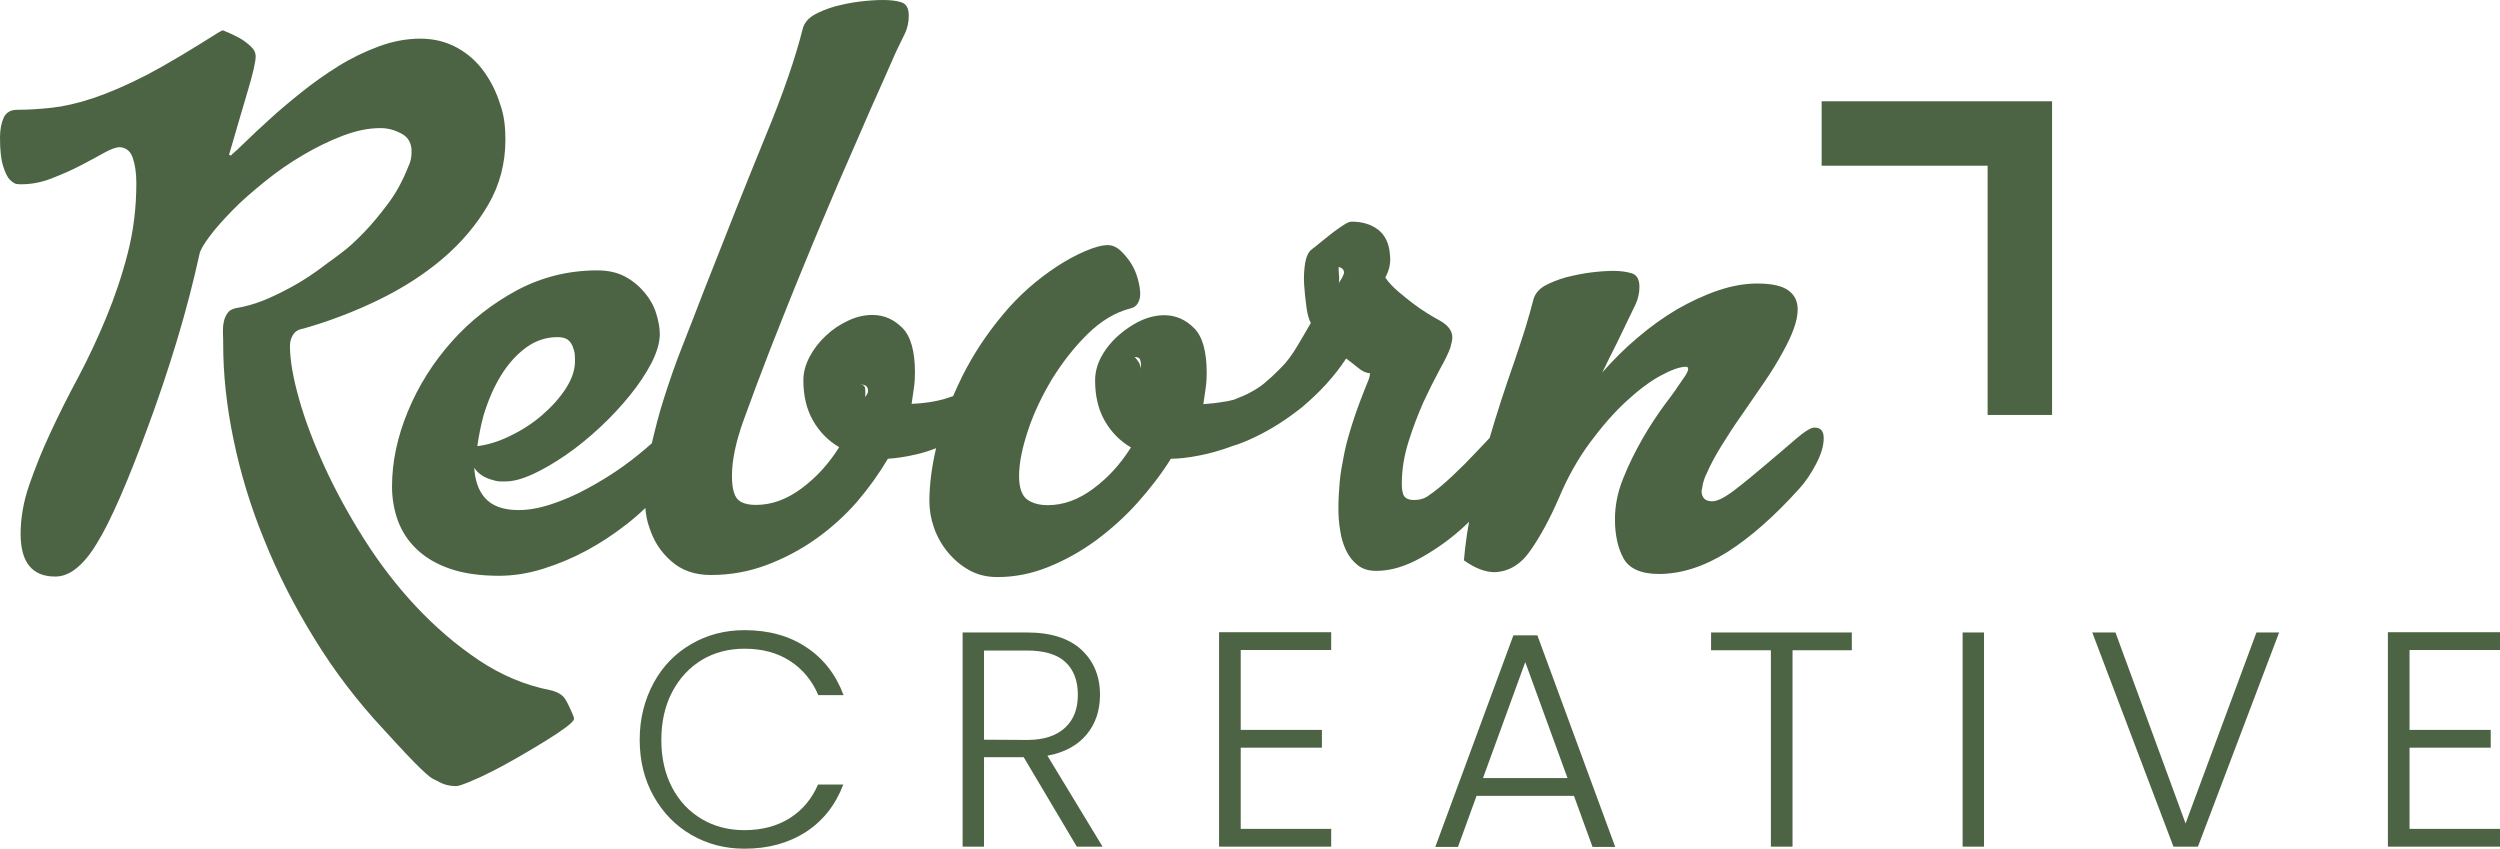 <?xml version="1.0" encoding="utf-8"?>
<!-- Generator: Adobe Illustrator 27.8.0, SVG Export Plug-In . SVG Version: 6.00 Build 0)  -->
<svg version="1.1" id="Layer_1" xmlns="http://www.w3.org/2000/svg" xmlns:xlink="http://www.w3.org/1999/xlink" x="0px" y="0px"
	 viewBox="0 0 970 329.3" style="enable-background:new 0 0 970 329.3;" xml:space="preserve">
<style type="text/css">
	.st0{fill:#4C6444;}
</style>
<path class="st0" d="M222.4,277.6c-1-2.4-2-4.5-3-6.2s-2.9-2.9-5.8-3.6c-9.8-1.9-19.1-5.8-27.9-11.7c-8.8-5.9-16.9-12.9-24.4-20.9
	c-7.5-8-14.2-16.8-20.2-26.3s-11.1-18.9-15.3-28.1s-7.5-17.9-9.8-26.1s-3.5-15-3.5-20.5c0-1.6,0.4-3,1.2-4.3c0.8-1.3,2.1-2.1,4-2.4
	c9.8-2.8,19.4-6.4,28.9-11c9.5-4.6,17.8-9.9,25.1-16.1s13.2-13.2,17.7-20.9c4.5-7.7,6.7-16.2,6.7-25.3c0-2.2-0.1-4.5-0.4-6.8
	s-0.8-4.7-1.7-7.1c-1.4-4.5-3.4-8.6-6.2-12.5s-6.2-6.9-10.3-9.2c-4.3-2.4-9.1-3.6-14.4-3.6s-10.7,1-16.1,3c-5.4,2-10.6,4.5-15.6,7.6
	c-5,3.1-9.8,6.5-14.3,10.1s-8.7,7.1-12.4,10.5c-3.7,3.3-6.8,6.3-9.4,8.8s-4.4,4.2-5.4,5c0,0.2-0.1,0.3-0.3,0.3c-0.7,0-0.9-0.3-0.5-1
	c2.6-8.9,4.9-16.9,7-23.9c2.1-7,3.1-11.5,3.1-13.5c0-1.4-0.6-2.7-1.9-3.9c-1.3-1.2-2.7-2.3-4.3-3.2c-1.6-0.9-3.7-1.9-6.4-3
	c-0.3,0-0.7,0.1-0.9,0.3c-0.3,0.2-0.5,0.3-0.6,0.3C74,19.4,64.7,25,56.9,29.1c-7.8,4-14.8,7-20.8,9s-11.4,3.2-16,3.7
	S11,42.6,6.7,42.6c-2.6,0-4.3,1-5.3,3.1C0.5,47.8,0,50.3,0,53.4c0,4.8,0.4,8.5,1.2,11s1.6,4.3,2.6,5.3c1,1,1.9,1.6,2.7,1.7
	c0.9,0.1,1.5,0.1,1.8,0.1c3.8,0,7.6-0.7,11.5-2.2s7.6-3.1,11.1-4.9c3.5-1.8,6.6-3.5,9.3-5c2.7-1.5,4.8-2.3,6.3-2.3
	c2.4,0.2,4.1,1.5,5,4.1c0.9,2.6,1.4,5.9,1.4,9.8c0,9.5-1.1,18.5-3.3,27.1c-2.2,8.6-5,16.9-8.3,24.9c-3.3,8-6.9,15.7-10.8,23.1
	c-4,7.4-7.6,14.6-10.8,21.5c-3.3,7-6,13.8-8.3,20.4C9.1,194.6,8,201,8,207.2c0,11,4.5,16.5,13.4,16.5c2.8,0,5.5-1,8.1-3.1
	c2.7-2.1,5.4-5.3,8.1-9.8c2.8-4.5,5.7-10.4,8.9-17.7c3.2-7.3,6.7-16.1,10.5-26.4c4.1-11,8-22.5,11.6-34.4
	c3.6-11.9,6.5-23.2,8.8-33.7c0.3-1.6,1.7-3.9,4-7c2.3-3.1,5.3-6.4,8.9-10.1s7.8-7.3,12.5-11.1c4.7-3.8,9.6-7.2,14.7-10.2
	s10.2-5.5,15.4-7.5c5.2-2,10.1-3,14.7-3c2.8,0,5.5,0.7,8.1,2.1c2.7,1.4,4,3.7,4,7c0,2.2-0.4,4.2-1.3,5.9c-2.1,5.3-4.7,10.2-7.9,14.4
	c-3.2,4.3-6.3,8-9.4,11.2c-3.1,3.2-5.9,5.8-8.5,7.7c-2.6,2-4.4,3.3-5.4,4c-5.2,4-9.9,7.1-14.2,9.4c-4.3,2.3-8,4.1-11.1,5.3
	c-3.6,1.4-7,2.3-10.1,2.8c-1.7,0.3-2.9,1-3.6,2.1c-0.7,1-1.2,2.2-1.4,3.5c-0.3,1.3-0.3,2.7-0.3,4.3c0.1,1.6,0.1,2.9,0.1,4.1
	c0,11.7,1.3,24,4,37c2.7,13,6.6,26,11.9,38.9c5.2,13,11.7,25.8,19.5,38.4c7.7,12.6,16.8,24.5,27.1,35.5c3.4,3.8,6.3,6.8,8.5,9.2
	s4.1,4.2,5.6,5.7s2.7,2.5,3.6,3.2c0.9,0.7,1.9,1.2,2.7,1.5c2.2,1.4,4.7,2.1,7.5,2.1c0.9,0,2.6-0.6,5.3-1.7c2.7-1.1,5.7-2.5,9-4.2
	c3.4-1.7,6.9-3.7,10.6-5.8c3.7-2.1,7.1-4.2,10.2-6.1s5.6-3.6,7.6-5.1c2-1.5,3-2.6,3-3.1c0-0.4,0-0.6-0.1-0.9
	C222.4,278,222.4,277.8,222.4,277.6L222.4,277.6z"/>
<path class="st0" d="M698.3,189.4c2.2-2.4,4.3-5.5,6.3-9.3c2-3.8,3-7.1,3-10.1c0-2.8-1.2-4.1-3.6-4.1c-1.4,0-3.8,1.5-7.3,4.5
	c-3.5,3-7.3,6.3-11.5,9.8c-4.1,3.5-8.1,6.8-12,9.8c-3.9,3-6.8,4.5-8.9,4.5c-2.6,0-4-1.3-4.1-3.9c0.2-1,0.4-2.1,0.6-3.2
	c0.3-1.1,0.7-2.4,1.4-3.7c1.4-3.3,3.3-6.8,5.7-10.7c2.4-3.9,5-7.9,7.9-12c2.8-4.1,5.7-8.3,8.6-12.5c2.9-4.2,5.4-8.3,7.5-12.2
	c1.7-3.1,3.1-6,4.1-8.8s1.5-5.2,1.5-7.5c0-3.1-1.2-5.6-3.6-7.3c-2.4-1.8-6.5-2.7-12.1-2.7c-4.8,0-9.9,0.9-15.2,2.7
	c-5.3,1.8-10.6,4.3-15.9,7.3c-5.2,3.1-10.4,6.8-15.3,11c-5,4.2-9.5,8.7-13.7,13.5c1.9-4,3.7-7.5,5.3-10.7c1.6-3.2,3-6.2,4.3-8.9
	c1.2-2.4,2.3-4.7,3.3-6.8c1-2.2,1.5-4.4,1.5-6.8c0-2.9-1-4.7-3.1-5.3c-2.1-0.6-4.4-0.9-7-0.9c-2.4,0-5.3,0.2-8.6,0.6
	c-3.3,0.4-6.6,1.1-9.8,1.9c-3.2,0.9-5.9,2-8.3,3.3c-2.3,1.4-3.7,3.1-4.3,5.2c-0.9,3.4-1.9,7.1-3.1,11c-1.2,3.9-2.6,8-4.1,12.5
	c-4,11.4-7.2,21.3-9.7,29.9c0,0.1-0.1,0.3-0.1,0.4c-1.7,1.8-3.5,3.7-5.7,6c-2.6,2.8-5.5,5.7-8.8,8.8c-3.3,3.1-6.5,5.8-9.8,8
	c-1.4,0.9-3.1,1.3-5.2,1.3c-1.7,0-2.9-0.5-3.6-1.4c-0.7-0.9-1-2.6-1-5c0-5.3,0.9-10.8,2.6-16.2c1.7-5.5,3.7-10.6,5.8-15.4
	c2.2-4.7,4.3-8.9,6.3-12.6c2.1-3.7,3.4-6.5,4.1-8.4c0.5-1.7,0.8-3.1,0.8-4.1c0-2.6-1.7-4.8-5-6.6c-3.3-1.8-6.7-3.9-9.9-6.3
	c-2.1-1.6-4.1-3.2-6.1-4.9c-2-1.7-3.7-3.5-5-5.4c1.5-2.8,2.2-5.7,1.8-8.8c-0.3-4.5-1.9-7.7-4.6-9.8c-2.8-2.1-6.2-3.1-10.3-3.1
	c-0.7,0-1.7,0.4-3.1,1.3s-2.8,1.9-4.4,3.1c-1.5,1.2-3,2.4-4.5,3.6c-1.5,1.2-2.6,2.2-3.5,2.8c-1.2,0.9-2,2.6-2.5,5.2
	c-0.4,2.6-0.6,5.4-0.4,8.4c0.2,3,0.5,5.9,0.9,8.8s1,4.9,1.7,6.1c-1.4,2.4-3.1,5.4-5.2,8.9c-2.1,3.5-4.2,6.4-6.5,8.6
	c-1.7,1.7-3.4,3.4-5.2,4.9c-1.7,1.6-3.7,3-6.1,4.3c-1.9,1.1-4.3,2.1-6.9,3.1c-1.5,0.4-2.9,0.7-4.6,0.9c-2.2,0.4-4.6,0.6-7.2,0.8
	c0.3-2.1,0.6-4.1,0.9-6.2c0.3-2.1,0.4-4,0.4-5.9c0-8.3-1.6-14.1-4.9-17.4c-3.3-3.3-7.1-5-11.6-5s-9.1,1.6-13.8,4.8
	c-4.7,3.2-8.3,7-10.7,11.5c-1.5,2.9-2.3,5.9-2.3,9c0,6,1.2,11.2,3.7,15.6s5.9,7.9,10.2,10.4c-4,6.4-8.8,11.7-14.6,16
	c-5.8,4.3-11.6,6.4-17.7,6.4c-3.4,0-6.1-0.8-8.1-2.3c-2-1.6-3-4.6-3-9c0-5,1.2-10.9,3.5-17.8c2.3-6.9,5.5-13.5,9.4-20
	c4-6.4,8.5-12.2,13.7-17.3c5.2-5.1,10.7-8.4,16.5-9.9c1.4-0.3,2.4-1,3-2.1c0.6-1,0.9-2.2,0.9-3.6c0-1.6-0.3-3.4-0.9-5.7
	c-0.6-2.2-1.5-4.3-2.7-6.2c-1.2-1.9-2.6-3.5-4.1-4.9c-1.5-1.4-3.2-2.1-4.9-2.1c-2.2,0-5.2,0.8-8.9,2.4c-3.7,1.6-7.3,3.6-10.7,5.8
	c-7.9,5.2-15,11.4-21.1,18.8c-6.2,7.4-11.4,15.3-15.6,23.6c-1.3,2.6-2.5,5.3-3.7,8c-1.2,0.4-2.4,0.8-3.7,1.2
	c-3.6,1-7.7,1.6-12.4,1.8c0.3-2.1,0.6-4.1,0.9-6.2c0.3-2.1,0.4-4,0.4-5.9c0-8.3-1.6-14.1-4.9-17.4c-3.3-3.3-7.1-5-11.6-5
	c-3.1,0-6.2,0.7-9.4,2.2c-3.2,1.5-6.1,3.4-8.6,5.8c-2.6,2.4-4.7,5.1-6.3,8.1c-1.6,3-2.5,6.1-2.5,9.2c0,6,1.2,11.2,3.7,15.6
	s5.9,7.9,10.2,10.4c-4,6.4-8.8,11.7-14.6,16c-5.8,4.3-11.6,6.4-17.7,6.4c-3.4,0-5.9-0.8-7.2-2.3c-1.4-1.6-2.1-4.6-2.1-9
	c0-6,1.5-13.2,4.5-21.5c3-8.3,6.5-17.7,10.5-28c4-10.1,8.2-20.8,12.8-31.9c4.5-11.1,9.1-21.8,13.5-32.2c4.5-10.4,8.7-20,12.6-28.9
	c4-8.9,7.2-16.2,9.8-22.1c1.2-2.4,2.3-4.7,3.4-7s1.5-4.6,1.5-7c0-2.9-1-4.6-3.1-5.2s-4.4-0.8-7-0.8s-5.5,0.2-8.9,0.6
	c-3.4,0.4-6.6,1.1-9.7,1.9c-3.1,0.9-5.8,2-8.1,3.3c-2.3,1.4-3.7,3.1-4.3,5.2c-2.8,11.2-7.6,25.3-14.7,42.4c-7,17.1-15,37.2-24,60.2
	c-2.6,6.7-5.2,13.6-8,20.6s-5.2,14.1-7.4,21c-1.8,5.7-3.2,11.3-4.5,16.8c-3.4,3-6.9,5.9-10.8,8.7c-4.7,3.4-9.5,6.3-14.3,8.9
	c-4.8,2.6-9.5,4.6-14.1,6.1c-4.6,1.5-8.7,2.2-12.5,2.2c-6,0-10.4-1.6-13.2-4.9c-2.4-2.8-3.7-6.7-4-11.5c1.6,2.4,4.1,4,7.4,4.8
	c1.2,0.4,2.2,0.5,3.1,0.5h1.6c2.9,0,6.4-0.9,10.6-2.8c4.1-1.9,8.4-4.4,12.9-7.5c4.5-3.1,8.9-6.7,13.2-10.7c4.3-4,8.2-8.2,11.6-12.4
	s6.2-8.4,8.4-12.6c2.1-4.2,3.2-7.9,3.2-11.2c0-2.4-0.5-5.1-1.4-8c-0.9-2.9-2.4-5.6-4.5-8.1c-2.1-2.5-4.6-4.6-7.6-6.2
	c-3-1.6-6.6-2.4-10.7-2.4c-11.2,0-21.6,2.6-31.2,7.7c-9.6,5.2-18.1,11.8-25.3,19.9c-7.2,8.1-12.9,17.1-17,27
	c-4.1,9.9-6.2,19.6-6.2,29.3c0,4.6,0.8,9.1,2.3,13.3c1.6,4.2,4,7.9,7.4,11.1s7.6,5.7,12.9,7.5c5.2,1.8,11.6,2.7,19,2.7
	c5.5,0,11.2-0.9,17-2.7c5.8-1.8,11.5-4.2,16.9-7.1s10.5-6.3,15.4-10.1c2.7-2.1,5.1-4.2,7.4-6.4c0.2,2.7,0.7,5.3,1.6,7.7
	c1.6,5,4.3,9.3,8.4,12.9c4,3.6,9.2,5.4,15.4,5.4c7.6,0,14.8-1.3,21.7-3.9s13.3-6,19.2-10.2s11.2-9,15.9-14.4
	c4.6-5.4,8.6-11,11.9-16.6c3.1-0.2,6.8-0.7,11-1.7c2.6-0.6,5.2-1.4,7.7-2.4c-1.7,7.3-2.6,14.2-2.6,20.6c0,3.4,0.6,6.9,1.8,10.3
	c1.2,3.4,3,6.6,5.3,9.4s5.1,5.2,8.3,7c3.2,1.8,6.8,2.7,11,2.7c6.7,0,13.3-1.3,19.7-3.9c6.5-2.6,12.6-6,18.5-10.3
	c5.8-4.3,11.3-9.2,16.2-14.7s9.3-11.2,12.9-17c2.9,0,6.7-0.4,11.2-1.3c4.1-0.8,8.3-2,12.6-3.6c2.7-0.8,5.7-2,9-3.6
	c6.1-2.9,12.2-6.8,18.2-11.6c3.3-2.8,6.4-5.7,9.3-8.9c2.9-3.2,5.5-6.5,7.7-9.9c1.2,0.9,2.7,2,4.5,3.5c1.8,1.5,3.4,2.2,4.8,2.2
	c0,0.5-0.2,1.3-0.5,2.3c-2.4,5.9-4.4,11.1-5.9,15.7c-1.5,4.6-2.8,9-3.6,13s-1.5,7.8-1.8,11.2s-0.5,6.9-0.5,10.3
	c0,2.9,0.2,5.8,0.7,8.6c0.4,2.8,1.2,5.4,2.3,7.7s2.6,4.2,4.5,5.7c1.9,1.5,4.3,2.2,7.2,2.2c5.5,0,11.3-1.7,17.5-5.2
	s11.9-7.6,17.2-12.6c0.5-0.4,0.9-0.9,1.3-1.3c-0.3,1.7-0.6,3.4-0.8,4.8c-0.6,4.2-1,7.6-1.2,10.2c4.3,3.1,8.3,4.6,11.9,4.6
	c5.5-0.2,10.2-3,13.9-8.4c3.8-5.4,7.5-12.2,11.1-20.5c3.4-8.1,7.5-15.3,12.1-21.5s9.3-11.6,14.1-16s9.2-7.7,13.3-9.9
	c4.1-2.2,7.4-3.4,9.8-3.4c0.5,0,0.8,0.3,0.8,0.8c0,0.9-0.7,2.2-2.1,4.1c-1.7,2.6-4,5.9-7,9.8c-2.9,4-5.8,8.3-8.6,13.2
	s-5.3,9.9-7.5,15.4c-2.2,5.4-3.2,10.7-3.2,15.9c0,6,1.1,11.1,3.3,15.1s6.8,6.1,13.7,6.1c8.6,0,17.5-2.8,26.6-8.5
	C679.3,208.4,688.6,200.2,698.3,189.4L698.3,189.4z M194.5,145.5c2.8-4.5,6-8,9.7-10.7c3.7-2.7,7.8-4,12.2-4c1.7,0,3,0.4,3.9,1
	c0.9,0.7,1.5,1.6,1.9,2.6c0.4,1,0.7,2.1,0.8,3.1c0.1,1,0.1,1.9,0.1,2.6c0,3.4-1.2,7-3.6,10.7c-2.4,3.7-5.5,7.1-9.2,10.3
	c-3.7,3.2-7.9,5.9-12.5,8.1c-4.3,2.1-8.5,3.4-12.6,3.9c0.6-4.2,1.4-8.3,2.5-12.2C189.5,155.1,191.7,150,194.5,145.5L194.5,145.5z
	 M336.4,153c-0.4,0.5-0.6,0.9-0.8,1c0.2-0.9,0.2-1.9,0.1-3.1c-0.1-1.2-0.9-1.8-2.5-1.8c1.5,0,2.5,0.3,3,0.8c0.4,0.5,0.6,1,0.6,1.6
	S336.7,152.5,336.4,153L336.4,153z M442.5,142.4c-0.1,0.4-0.1,0.8-0.1,1.3v-0.8c0-0.9-0.1-1.6-0.4-2.1c-0.3-0.5-0.6-0.9-0.9-1.3
	c-0.4-0.5-0.7-0.9-1-1c1.4,0,2.1,0.4,2.3,1.2s0.3,1.3,0.3,1.7S442.6,142.1,442.5,142.4L442.5,142.4z M520.7,107.8
	c-0.4,0.7-0.9,1.5-1.4,2.3c0.2-0.3,0.3-0.9,0.3-1.6s0-1.4-0.1-2.2c-0.1-0.8-0.1-1.7-0.1-2.7c1.4,0.3,2.1,1.1,2.1,2.3
	C521.3,106.5,521.1,107.1,520.7,107.8L520.7,107.8z"/>
<path class="st0" d="M272.4,256c4.9-2.9,10.4-4.3,16.5-4.3c6.9,0,12.8,1.6,17.7,4.8c4.9,3.2,8.5,7.6,10.9,13.2h9.8
	c-3-8-7.8-14.2-14.5-18.6c-6.6-4.4-14.6-6.6-23.9-6.6c-7.6,0-14.5,1.8-20.7,5.4c-6.2,3.6-11.1,8.6-14.6,15.1s-5.4,13.8-5.4,22
	s1.8,15.5,5.4,21.9s8.4,11.4,14.6,15s13.1,5.4,20.7,5.4c9.2,0,17.1-2.2,23.8-6.5c6.7-4.4,11.5-10.5,14.5-18.4h-9.8
	c-2.4,5.5-6,9.9-10.9,13c-4.9,3.1-10.8,4.7-17.7,4.7c-6.1,0-11.6-1.4-16.5-4.3c-4.9-2.9-8.7-6.9-11.5-12.2s-4.2-11.5-4.2-18.5
	s1.4-13.3,4.2-18.6C263.7,263,267.6,258.9,272.4,256L272.4,256z"/>
<path class="st0" d="M421.6,285c3.5-4.2,5.2-9.4,5.2-15.4c0-7.2-2.4-13-7.2-17.5c-4.8-4.4-11.8-6.7-21.1-6.7h-25v83.1h8.3v-34.7
	h15.4l20.6,34.7h10l-21.4-35.3C413,292,418.1,289.2,421.6,285L421.6,285z M381.8,287v-34.6h16.6c6.8,0,11.8,1.5,15,4.5
	c3.2,3,4.8,7.2,4.8,12.7s-1.6,9.6-4.9,12.7s-8.2,4.8-14.7,4.8L381.8,287L381.8,287z"/>
<polygon class="st0" points="473,328.5 516.5,328.5 516.5,321.6 481.4,321.6 481.4,290.1 512.9,290.1 512.9,283.2 481.4,283.2 
	481.4,252.2 516.5,252.2 516.5,245.3 473,245.3 "/>
<path class="st0" d="M587.2,246.5l-30.3,82.1h8.8l7.2-19.8h37.8l7.2,19.8h8.8l-30.2-82.1H587.2L587.2,246.5z M575.4,301.9l16.4-45
	l16.4,45H575.4L575.4,301.9z"/>
<polygon class="st0" points="663.9,252.3 687.1,252.3 687.1,328.5 695.5,328.5 695.5,252.3 718.5,252.3 718.5,245.4 663.9,245.4 "/>
<rect x="761.5" y="245.4" class="st0" width="8.3" height="83.1"/>
<polygon class="st0" points="848,319.5 820.8,245.4 811.8,245.4 843.3,328.5 852.8,328.5 884.3,245.4 875.5,245.4 "/>
<polygon class="st0" points="970,252.2 970,245.3 926.5,245.3 926.5,328.5 970,328.5 970,321.6 934.9,321.6 934.9,290.1 
	966.4,290.1 966.4,283.2 934.9,283.2 934.9,252.2 "/>
<polygon class="st0" points="706.8,64.3 771.2,64.3 771.2,161 796.2,161 796.2,39.3 706.8,39.3 "/>
</svg>

